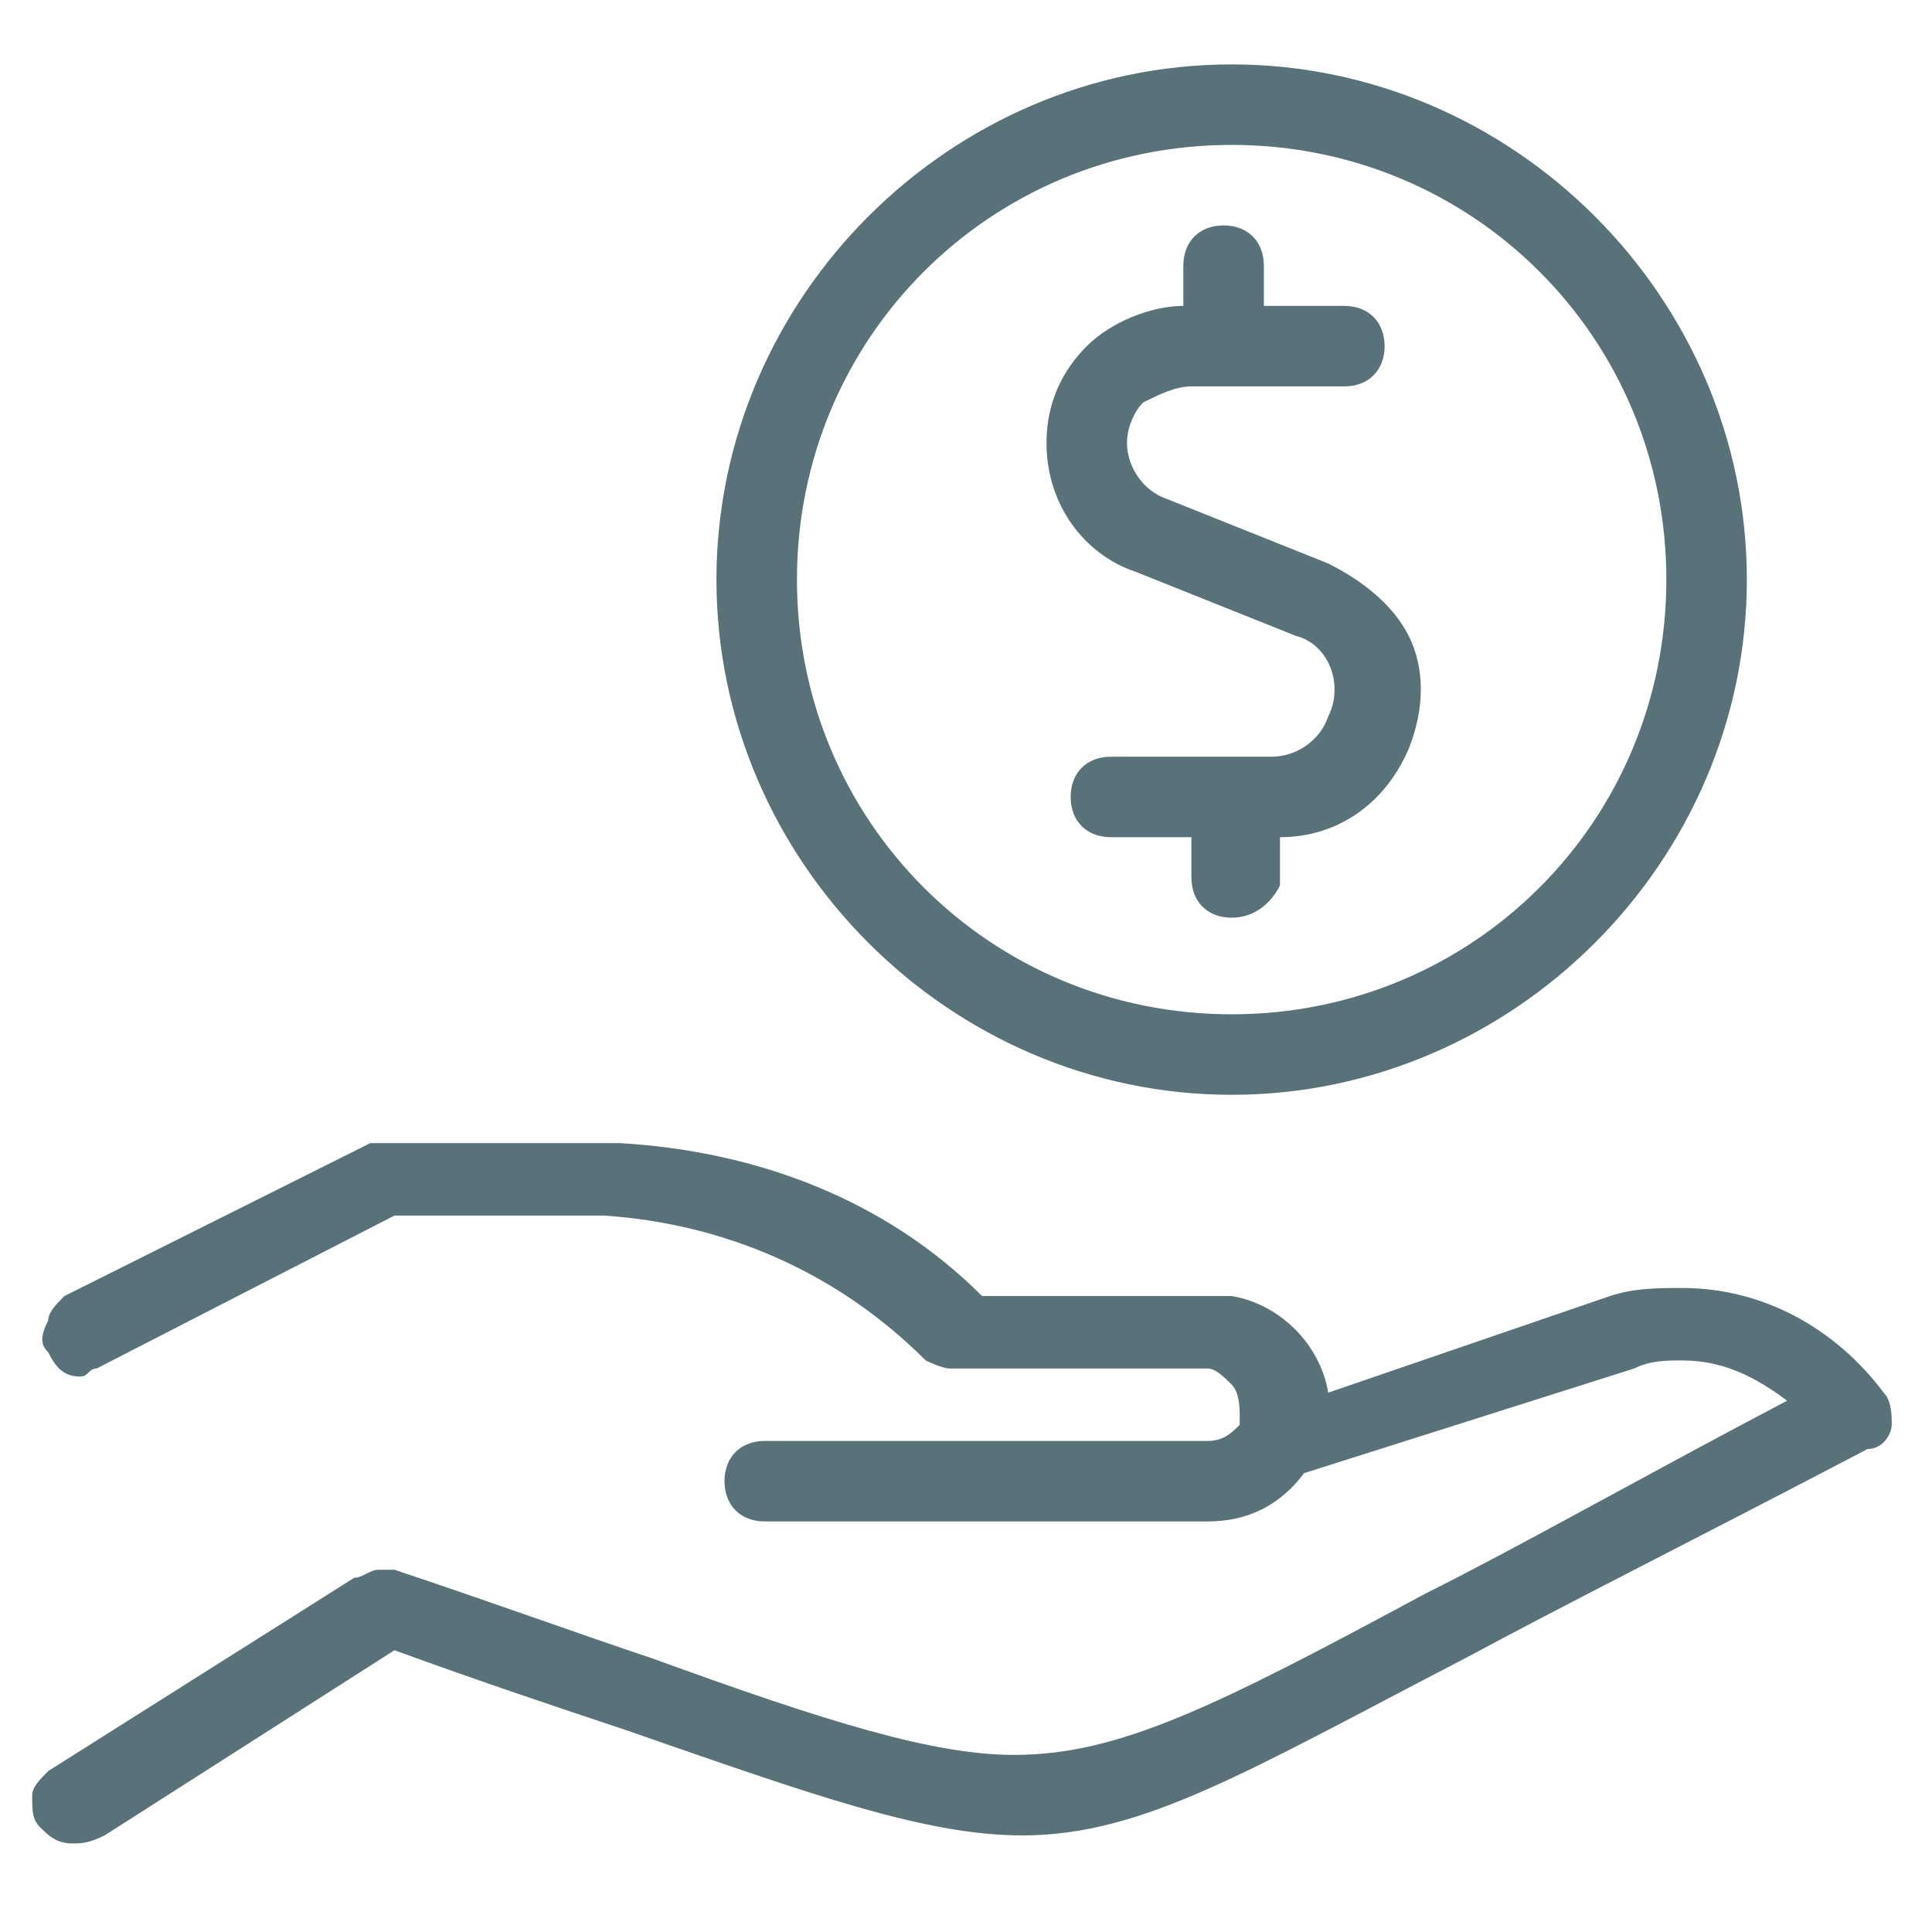 <?xml version="1.0" encoding="utf-8"?>
<!-- Generator: Adobe Illustrator 23.0.6, SVG Export Plug-In . SVG Version: 6.00 Build 0)  -->
<svg version="1.1" id="Layer_1" xmlns="http://www.w3.org/2000/svg" xmlns:xlink="http://www.w3.org/1999/xlink" x="0px" y="0px"
	 viewBox="0 0 24 24" style="enable-background:new 0 0 24 24;" xml:space="preserve">
<style type="text/css">
	.st0{fill:#1EC18B;}
	.st1{fill:#597179;}
	.st2{fill:#182022;}
	.st3{fill:#818A91;}
	.st4{fill:#FFFFFF;}
</style>
<g>
	<path class="st1" d="M0.9,22.9c-0.2,0-0.3-0.1-0.4-0.2c-0.1-0.1-0.1-0.2-0.1-0.4c0-0.1,0.1-0.2,0.2-0.3l3.8-2.4
		c0.1,0,0.2-0.1,0.3-0.1c0.1,0,0.1,0,0.2,0c1.2,0.4,2.3,0.8,3.2,1.1c2.2,0.8,3.5,1.2,4.5,1.2l0,0c1.3,0,2.5-0.6,5.1-2
		c1.2-0.6,2.6-1.4,4.5-2.4c-0.4-0.3-0.8-0.5-1.3-0.5c-0.2,0-0.4,0-0.6,0.1l-4.1,1.3c-0.3,0.4-0.7,0.6-1.2,0.6c-0.1,0-0.1,0-0.2,0
		H9.5c-0.3,0-0.5-0.2-0.5-0.5c0-0.3,0.2-0.5,0.5-0.5h5.3c0,0,0.1,0,0.1,0c0,0,0.1,0,0.1,0c0.2,0,0.3-0.1,0.4-0.2c0,0,0,0,0,0
		c0,0,0-0.1,0-0.1c0-0.1,0-0.3-0.1-0.4c-0.1-0.1-0.2-0.2-0.3-0.2c0,0-0.1,0-0.1,0c0,0-0.1,0-0.1,0c0,0-0.1,0-0.1,0h-2.9
		c-0.1,0-0.3-0.1-0.3-0.1c-1.1-1.1-2.5-1.7-4-1.8H4.9l-3.7,1.9c-0.1,0-0.1,0.1-0.2,0.1c-0.2,0-0.3-0.1-0.4-0.3
		c-0.1-0.1-0.1-0.2,0-0.4c0-0.1,0.1-0.2,0.2-0.3l3.8-1.9c0.1,0,0.1,0,0.2,0h2.9c1.7,0.1,3.3,0.7,4.5,1.9h2.6c0.1,0,0.1,0,0.2,0
		c0.1,0,0.2,0,0.3,0c0.6,0.1,1.1,0.6,1.2,1.2l3.5-1.2c0.3-0.1,0.6-0.1,0.9-0.1c1,0,1.9,0.5,2.5,1.3c0.1,0.1,0.1,0.3,0.1,0.4
		c0,0.1-0.1,0.3-0.3,0.3c-2.1,1.1-3.7,1.9-5,2.6c-2.7,1.4-4,2.2-5.5,2.2l0,0c-1.2,0-2.6-0.5-4.9-1.3c-0.9-0.3-1.8-0.6-2.9-1
		l-3.6,2.3C1.1,22.9,1,22.9,0.9,22.9z"/>
	<path class="st1" d="M15.3,13.6c-3.5,0-6.4-2.9-6.4-6.4s2.9-6.4,6.4-6.4s6.4,2.9,6.4,6.4S18.8,13.6,15.3,13.6z M15.3,1.8
		c-3,0-5.4,2.4-5.4,5.4s2.4,5.4,5.4,5.4s5.4-2.4,5.4-5.4S18.3,1.8,15.3,1.8z"/>
	<path class="st1" d="M15.3,11.4c-0.3,0-0.5-0.2-0.5-0.5v-0.5h-1c-0.3,0-0.5-0.2-0.5-0.5s0.2-0.5,0.5-0.5h2c0.3,0,0.6-0.2,0.7-0.5
		c0.2-0.4,0-0.9-0.4-1l-2-0.8C13.5,6.9,13,6.3,13,5.5c0-0.5,0.2-0.9,0.5-1.2s0.8-0.5,1.2-0.5h0V3.3c0-0.3,0.2-0.5,0.5-0.5
		c0.3,0,0.5,0.2,0.5,0.5v0.5h1c0.3,0,0.5,0.2,0.5,0.5c0,0.3-0.2,0.5-0.5,0.5h-1.9c-0.2,0-0.4,0.1-0.6,0.2C14.1,5.1,14,5.3,14,5.5
		c0,0.3,0.2,0.6,0.5,0.7l2,0.8c0.4,0.2,0.8,0.5,1,0.9c0.2,0.4,0.2,0.9,0,1.4c-0.3,0.7-0.9,1.1-1.6,1.1h0V11
		C15.8,11.2,15.6,11.4,15.3,11.4z"/>
</g>
</svg>
